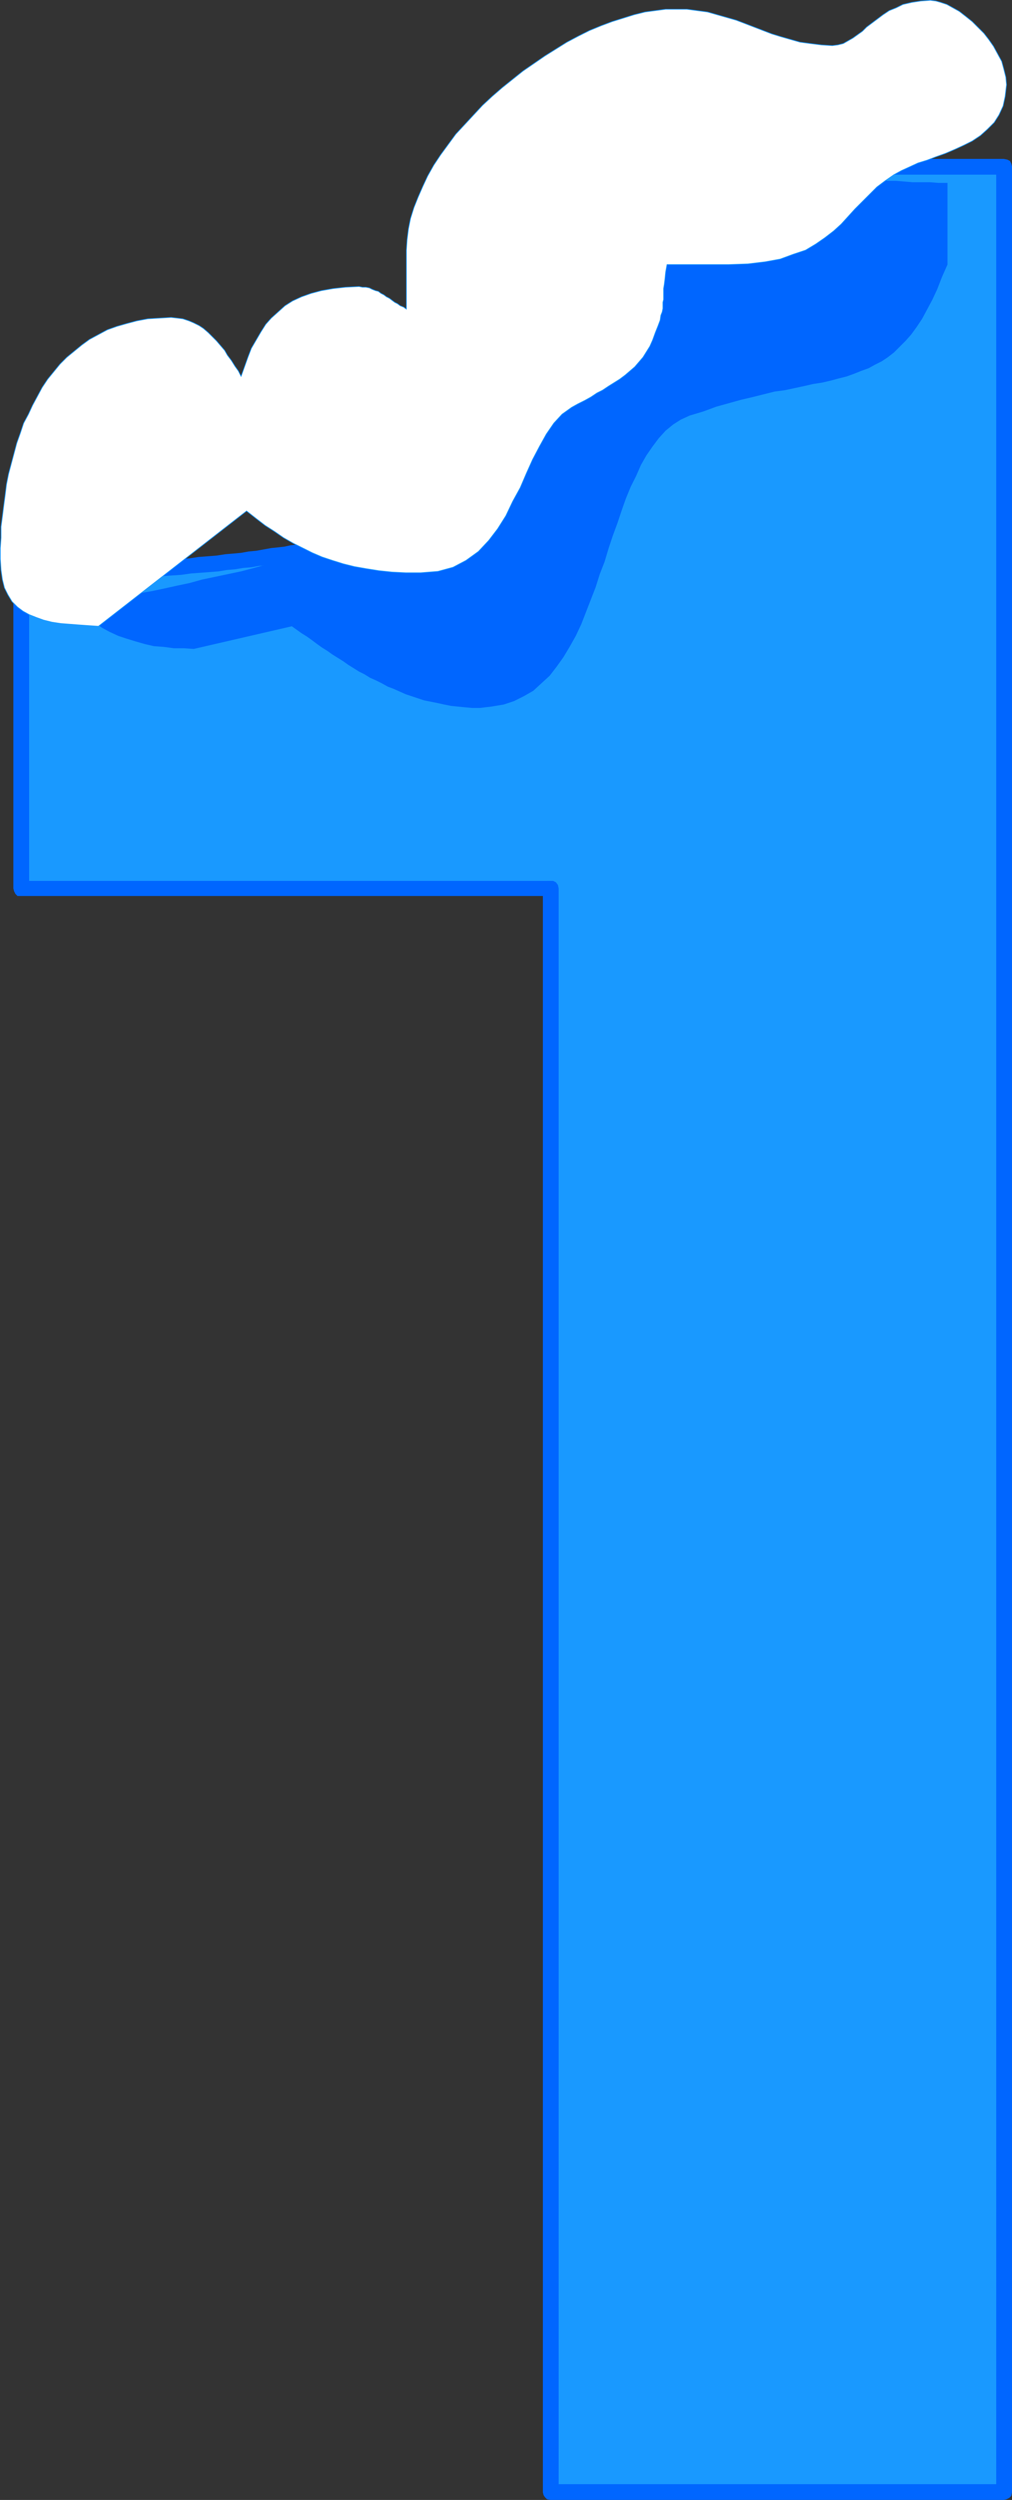 <?xml version="1.0" encoding="UTF-8" standalone="no"?>
<svg
   version="1.0"
   width="63.102mm"
   height="155.733mm"
   id="svg14"
   sodipodi:docname="Ice 1.wmf"
   xmlns:inkscape="http://www.inkscape.org/namespaces/inkscape"
   xmlns:sodipodi="http://sodipodi.sourceforge.net/DTD/sodipodi-0.dtd"
   xmlns="http://www.w3.org/2000/svg"
   xmlns:svg="http://www.w3.org/2000/svg">
  <rect width="100%" height="100%" fill="#333333" stroke="none"/>
  <sodipodi:namedview
     id="namedview14"
     pagecolor="#ffffff"
     bordercolor="#000000"
     borderopacity="0.25"
     inkscape:showpageshadow="2"
     inkscape:pageopacity="0.0"
     inkscape:pagecheckerboard="0"
     inkscape:deskcolor="#d1d1d1"
     inkscape:document-units="mm" />
  <defs
     id="defs1">
    <pattern
       id="WMFhbasepattern"
       patternUnits="userSpaceOnUse"
       width="6"
       height="6"
       x="0"
       y="0" />
  </defs>
  <path
     style="fill:#1999ff;fill-opacity:1;fill-rule:evenodd;stroke:none"
     d="M 4.93,209.18 V 135.817 H 8.001 l 3.071,-0.162 2.909,-0.162 2.909,-0.162 2.748,-0.323 h 2.909 l 2.586,-0.323 h 2.748 l 2.586,-0.323 2.586,-0.162 2.425,-0.162 2.425,-0.162 2.263,-0.162 2.425,-0.323 2.263,-0.162 2.101,-0.162 2.101,-0.162 2.101,-0.323 2.101,-0.162 1.94,-0.162 1.94,-0.323 1.778,-0.162 1.778,-0.323 1.778,-0.323 1.616,-0.162 1.616,-0.162 1.616,-0.323 1.455,-0.323 1.455,-0.162 1.455,-0.323 1.293,-0.323 1.131,-0.323 2.101,-0.323 1.778,-0.485 1.94,-0.485 1.94,-0.485 1.778,-0.646 1.778,-0.646 1.778,-0.485 1.778,-0.646 1.778,-0.808 1.778,-0.646 1.778,-0.646 1.616,-0.808 1.778,-0.808 1.616,-0.808 1.616,-0.808 1.616,-0.97 1.616,-0.808 1.455,-0.97 1.616,-0.97 1.616,-0.97 1.293,-1.131 1.616,-0.97 1.455,-1.131 1.455,-1.131 1.455,-1.131 1.293,-1.131 1.455,-1.293 1.293,-1.293 1.293,-1.131 1.455,-1.293 1.293,-1.454 1.293,-1.293 1.616,-1.939 1.455,-1.939 1.455,-1.939 1.616,-2.101 1.293,-2.262 1.455,-2.262 1.293,-2.262 1.293,-2.424 1.131,-2.424 1.293,-2.585 1.131,-2.747 1.131,-2.747 1.131,-2.747 0.97,-2.909 1.131,-2.909 0.97,-3.07 0.485,-1.939 0.323,-1.616 0.485,-1.778 0.323,-1.616 0.323,-1.616 0.323,-1.454 0.323,-1.454 0.162,-1.454 0.323,-1.293 0.162,-1.293 0.162,-1.131 0.162,-1.293 0.162,-0.97 0.162,-1.131 v -0.97 l 0.162,-0.97 h 86.638 v 547.632 H 129.714 V 209.18 Z"
     id="path1" />
  <path
     style="fill:#0066ff;fill-opacity:1;fill-rule:evenodd;stroke:none"
     d="m 4.93,134.04 -1.778,1.778 v 73.362 H 6.87 v -73.362 l -1.778,1.939 1.778,-1.939 -0.162,-0.808 -0.485,-0.485 -0.647,-0.323 -0.647,-0.162 -0.647,0.162 -0.485,0.323 -0.485,0.485 -0.162,0.808 z"
     id="path2" />
  <path
     style="fill:#0066ff;fill-opacity:1;fill-rule:evenodd;stroke:none"
     d="m 73.788,127.253 v 0 l -1.293,0.323 -1.293,0.323 -1.293,0.323 -1.455,0.162 -1.455,0.323 -1.455,0.162 -1.616,0.162 -1.778,0.323 -1.778,0.323 -1.778,0.162 -1.778,0.323 -1.778,0.162 -1.94,0.162 -2.101,0.323 -2.101,0.162 -2.101,0.162 -2.101,0.323 -2.263,0.162 -2.263,0.162 -2.425,0.162 -2.425,0.323 -2.425,0.162 -2.586,0.162 -2.586,0.162 -2.748,0.162 -2.586,0.162 -2.748,0.162 -2.909,0.162 -2.909,0.162 -2.909,0.162 -2.909,0.162 -3.071,0.162 0.162,3.717 3.071,-0.162 3.071,-0.162 2.909,-0.162 2.909,-0.162 2.748,-0.162 2.748,-0.162 2.748,-0.162 2.748,-0.162 2.586,-0.162 2.586,-0.162 2.425,-0.323 2.425,-0.162 2.263,-0.162 2.425,-0.162 2.263,-0.323 2.263,-0.162 2.101,-0.162 2.101,-0.162 1.94,-0.323 1.94,-0.162 1.94,-0.323 1.94,-0.162 1.778,-0.323 1.778,-0.162 1.616,-0.323 1.616,-0.162 1.616,-0.323 1.455,-0.162 1.455,-0.323 1.455,-0.323 1.293,-0.323 1.293,-0.323 v 0 z"
     id="path3" />
  <path
     style="fill:#0066ff;fill-opacity:1;fill-rule:evenodd;stroke:none"
     d="m 124.057,99.298 v -0.162 l -1.131,1.454 -1.455,1.131 -1.131,1.454 -1.455,1.131 -1.293,1.293 -1.293,1.131 -1.455,1.131 -1.293,1.131 -1.455,1.131 -1.455,0.97 -1.455,1.131 -1.455,0.97 -1.455,0.97 -1.616,0.97 -1.455,0.97 -1.616,0.97 -1.455,0.646 -1.616,0.97 -1.616,0.808 -1.616,0.808 -1.616,0.646 -1.778,0.646 -1.778,0.808 -1.778,0.646 -1.616,0.646 -1.778,0.485 -1.94,0.646 -1.778,0.646 -1.778,0.485 -1.778,0.485 -1.94,0.485 -1.94,0.323 0.808,3.555 1.94,-0.323 1.94,-0.485 1.94,-0.485 1.94,-0.485 1.94,-0.646 1.778,-0.646 1.778,-0.646 1.94,-0.646 1.778,-0.646 1.778,-0.646 1.616,-0.808 1.778,-0.808 1.778,-0.808 1.616,-0.808 1.616,-0.808 1.778,-0.97 1.455,-0.97 1.778,-0.808 1.455,-0.97 1.616,-1.131 1.455,-0.97 1.616,-1.131 1.455,-1.131 1.455,-1.131 1.455,-1.131 1.455,-1.293 1.455,-1.131 1.293,-1.293 1.293,-1.293 1.455,-1.293 1.293,-1.454 1.293,-1.293 v -0.162 z"
     id="path4" />
  <path
     style="fill:#0066ff;fill-opacity:1;fill-rule:evenodd;stroke:none"
     d="m 144.1,60.677 v 0 l -0.97,2.909 -0.97,3.07 -1.131,2.747 -1.131,2.747 -0.97,2.747 -1.131,2.585 -1.293,2.585 -1.131,2.424 -1.293,2.262 -1.293,2.424 -1.293,2.101 -1.455,2.101 -1.455,2.101 -1.455,1.939 -1.455,1.939 -1.616,1.939 2.748,2.262 1.778,-1.939 1.455,-1.939 1.616,-2.101 1.455,-2.101 1.455,-2.262 1.455,-2.262 1.293,-2.424 1.293,-2.424 1.293,-2.585 1.131,-2.424 1.293,-2.747 1.131,-2.747 1.131,-2.909 0.97,-2.909 1.131,-2.909 0.97,-3.232 v 0 z"
     id="path5" />
  <path
     style="fill:#0066ff;fill-opacity:1;fill-rule:evenodd;stroke:none"
     d="m 149.919,37.408 -1.94,1.616 v 0.97 l -0.162,0.97 -0.162,0.97 v 1.131 l -0.323,1.131 v 1.293 l -0.323,1.131 -0.162,1.293 -0.162,1.454 -0.323,1.454 -0.323,1.454 -0.323,1.616 -0.323,1.616 -0.485,1.616 -0.323,1.778 -0.485,1.778 3.556,0.97 0.485,-1.939 0.323,-1.616 0.485,-1.778 0.323,-1.616 0.323,-1.616 0.323,-1.616 0.323,-1.454 0.162,-1.454 0.323,-1.293 0.162,-1.293 0.162,-1.293 0.162,-1.131 0.162,-1.131 0.162,-1.131 v -0.97 l 0.162,-0.97 -1.778,1.778 1.778,-1.778 -0.162,-0.808 -0.323,-0.646 -0.647,-0.323 -0.647,-0.162 h -0.647 l -0.647,0.323 -0.485,0.646 -0.162,0.646 z"
     id="path6" />
  <path
     style="fill:#0066ff;fill-opacity:1;fill-rule:evenodd;stroke:none"
     d="m 238.497,39.186 -1.94,-1.778 h -86.638 v 3.717 h 86.638 l -1.778,-1.939 1.778,1.939 0.808,-0.162 0.647,-0.485 0.323,-0.646 0.162,-0.646 -0.162,-0.646 -0.323,-0.646 -0.647,-0.323 -0.808,-0.162 z"
     id="path7" />
  <path
     style="fill:#0066ff;fill-opacity:1;fill-rule:evenodd;stroke:none"
     d="m 236.557,588.596 1.94,-1.778 V 39.186 h -3.718 v 547.632 l 1.778,-1.939 -1.778,1.939 0.162,0.808 0.485,0.485 0.485,0.323 0.647,0.162 0.647,-0.162 0.647,-0.323 0.485,-0.485 0.162,-0.808 z"
     id="path8" />
  <path
     style="fill:#0066ff;fill-opacity:1;fill-rule:evenodd;stroke:none"
     d="m 127.936,586.818 1.778,1.778 h 106.843 v -3.717 H 129.714 l 1.94,1.939 -1.94,-1.939 -0.808,0.162 -0.485,0.485 -0.323,0.646 -0.162,0.646 0.162,0.646 0.323,0.485 0.485,0.485 0.808,0.162 z"
     id="path9" />
  <path
     style="fill:#0066ff;fill-opacity:1;fill-rule:evenodd;stroke:none"
     d="m 129.714,210.957 -1.778,-1.778 v 377.638 h 3.718 V 209.18 l -1.94,-1.778 1.94,1.778 -0.162,-0.808 -0.485,-0.646 -0.647,-0.323 h -0.647 -0.647 l -0.485,0.323 -0.485,0.646 -0.162,0.808 z"
     id="path10" />
  <path
     style="fill:#0066ff;fill-opacity:1;fill-rule:evenodd;stroke:none"
     d="m 3.152,209.18 1.778,1.778 H 129.714 v -3.555 H 4.93 l 1.94,1.778 -1.94,-1.778 H 4.122 l -0.485,0.485 -0.323,0.646 -0.162,0.646 0.162,0.646 0.323,0.646 0.485,0.485 h 0.808 z"
     id="path11" />
  <path
     style="fill:#0066ff;fill-opacity:1;fill-rule:evenodd;stroke:none"
     d="m 15.921,138.241 0.97,1.939 1.131,1.939 1.293,1.616 1.455,1.454 1.455,1.293 1.778,1.293 1.778,0.97 2.101,0.97 1.94,0.646 2.101,0.646 2.263,0.646 2.101,0.485 2.263,0.162 2.425,0.323 h 2.263 l 2.425,0.162 23.114,-5.333 1.131,0.808 1.131,0.808 1.293,0.808 1.131,0.808 1.293,0.97 1.131,0.808 1.293,0.808 1.131,0.808 1.293,0.808 1.293,0.808 1.131,0.808 1.293,0.808 1.293,0.808 1.293,0.646 1.293,0.808 1.455,0.646 1.293,0.646 1.455,0.808 1.293,0.485 1.455,0.646 1.455,0.646 1.455,0.485 1.455,0.485 1.455,0.485 1.616,0.323 1.616,0.323 1.455,0.323 1.616,0.323 1.616,0.162 1.616,0.162 1.778,0.162 h 1.778 l 2.748,-0.323 2.909,-0.485 2.425,-0.808 2.263,-1.131 2.263,-1.293 1.94,-1.778 1.94,-1.778 1.616,-2.101 1.616,-2.262 1.455,-2.424 1.455,-2.585 1.293,-2.747 1.131,-2.909 1.131,-2.909 1.131,-2.909 0.97,-3.07 1.131,-2.909 0.97,-3.232 0.97,-2.909 1.131,-3.07 0.97,-2.909 0.97,-2.747 1.131,-2.747 1.293,-2.585 1.131,-2.585 1.293,-2.262 1.455,-2.101 1.455,-1.939 1.616,-1.778 1.778,-1.454 1.778,-1.131 2.101,-0.97 3.233,-0.97 3.071,-1.131 2.909,-0.808 2.909,-0.808 2.748,-0.646 2.586,-0.646 2.586,-0.646 2.425,-0.323 2.263,-0.485 2.263,-0.485 2.101,-0.485 2.101,-0.323 2.101,-0.485 1.778,-0.485 1.94,-0.485 1.778,-0.646 1.616,-0.646 1.778,-0.646 1.455,-0.808 1.616,-0.808 1.455,-0.97 1.455,-1.131 1.293,-1.293 1.455,-1.454 1.293,-1.454 1.293,-1.778 1.293,-1.939 1.131,-2.101 1.293,-2.424 1.131,-2.424 1.131,-2.909 1.293,-2.909 V 43.064 h -2.101 l -2.101,-0.162 h -2.101 -1.94 l -1.94,-0.162 -1.94,-0.162 h -1.94 l -1.778,-0.162 -1.94,-0.162 -1.94,-0.162 -1.778,-0.162 -1.778,-0.162 -1.778,-0.162 -1.778,-0.162 -1.778,-0.162 -1.778,-0.162 -1.778,-0.323 -1.778,-0.162 -1.778,-0.162 -1.778,-0.162 -1.616,-0.162 -1.778,-0.162 -1.778,-0.162 -1.778,-0.162 -1.778,-0.162 h -1.778 l -1.778,-0.162 h -1.778 l -1.778,-0.162 h -1.778 l -1.94,-0.162 h -1.778 l -3.071,0.323 -2.586,0.485 -2.263,0.808 -1.778,1.131 -1.616,1.454 -1.293,1.454 -0.97,1.778 -0.97,1.939 -0.808,1.939 -0.485,2.101 -0.485,2.101 -0.647,2.101 -0.485,2.101 -0.485,1.939 -0.647,1.778 -0.647,1.778 -0.647,1.454 -0.808,1.616 -0.808,1.616 -0.97,1.778 -0.808,1.616 -0.97,1.778 -0.97,1.778 -1.131,1.939 -0.97,1.778 -1.131,1.939 -0.97,1.778 -1.131,1.939 -1.131,1.939 -1.293,1.939 -1.131,1.939 -1.293,1.778 -1.293,1.939 -1.293,1.778 -1.293,1.778 -1.293,1.778 -1.293,1.778 -1.455,1.616 -1.293,1.778 -1.455,1.616 -1.455,1.454 -1.455,1.454 -1.455,1.454 -1.616,1.293 -1.455,1.293 -1.455,1.131 -1.616,1.131 -1.616,0.97 -2.101,1.293 -2.425,1.131 -2.425,1.293 -2.586,1.131 -2.425,1.131 -2.748,0.97 -2.586,1.131 -2.748,0.97 -2.909,0.97 -2.748,0.97 -2.909,0.808 -2.909,0.808 -2.909,0.97 -2.909,0.808 -3.071,0.808 -3.071,0.646 -2.909,0.808 -3.071,0.808 -3.071,0.646 -3.071,0.646 -3.071,0.646 -2.909,0.808 -3.071,0.646 -2.909,0.646 -3.071,0.646 -2.909,0.485 -2.909,0.646 -2.909,0.646 -2.748,0.646 -2.748,0.646 -2.748,0.646 -2.748,0.646 z"
     id="path12" />
  <path
     style="fill:#ffffff;fill-opacity:1;fill-rule:evenodd;stroke:none"
     d="m 0.081,131.616 0.162,2.585 0.323,2.262 0.485,1.939 0.808,1.616 0.97,1.616 1.293,1.293 1.293,0.97 1.455,0.808 1.616,0.646 1.778,0.646 1.94,0.485 2.101,0.323 2.101,0.162 2.101,0.162 2.263,0.162 2.425,0.162 34.914,-27.147 2.263,1.778 2.101,1.616 2.263,1.454 2.101,1.454 2.263,1.293 2.263,1.131 2.263,1.131 2.263,0.97 2.425,0.808 2.586,0.808 2.586,0.646 2.748,0.485 3.071,0.485 3.071,0.323 3.233,0.162 h 3.556 l 4.041,-0.323 3.556,-0.97 3.071,-1.616 2.909,-2.101 2.425,-2.585 2.101,-2.747 1.94,-3.07 1.616,-3.393 1.778,-3.232 1.455,-3.393 1.455,-3.232 1.616,-3.07 1.616,-2.909 1.778,-2.585 1.94,-2.101 2.263,-1.616 1.455,-0.808 1.616,-0.808 1.455,-0.808 1.455,-0.97 1.293,-0.646 1.455,-0.97 1.293,-0.808 1.293,-0.808 1.293,-0.97 1.131,-0.97 1.131,-0.97 0.97,-1.131 0.97,-1.131 0.808,-1.293 0.808,-1.293 0.647,-1.454 0.647,-1.778 0.647,-1.616 0.485,-1.293 0.162,-1.131 0.323,-0.808 0.162,-0.808 v -0.808 -0.646 l 0.162,-0.646 v -0.808 -0.808 -0.97 l 0.162,-0.97 0.162,-1.293 0.162,-1.616 0.323,-1.778 h 14.547 l 4.526,-0.162 4.041,-0.485 3.556,-0.646 3.071,-1.131 2.909,-0.97 2.425,-1.454 2.101,-1.454 2.101,-1.616 1.778,-1.616 1.616,-1.778 1.616,-1.778 1.778,-1.778 1.616,-1.616 1.778,-1.778 1.94,-1.454 2.101,-1.454 1.778,-0.97 1.778,-0.808 2.101,-0.97 2.101,-0.646 2.101,-0.808 2.263,-0.808 2.263,-0.97 2.101,-0.97 1.94,-0.97 1.94,-1.293 1.616,-1.454 1.616,-1.616 1.131,-1.778 0.97,-2.101 0.485,-2.262 0.323,-2.747 -0.162,-1.778 -0.485,-1.939 -0.485,-1.778 -0.97,-1.778 -0.97,-1.778 -1.131,-1.616 -1.131,-1.454 -1.455,-1.454 -1.293,-1.293 -1.616,-1.293 -1.455,-1.131 -1.455,-0.808 -1.455,-0.808 -1.455,-0.485 -1.131,-0.323 -1.293,-0.162 -2.263,0.162 -2.101,0.323 -2.101,0.485 -1.616,0.808 -1.616,0.646 -1.455,0.97 -1.293,0.97 -1.293,0.97 -1.293,0.97 -0.97,0.97 -1.131,0.808 -1.131,0.808 -1.131,0.646 -1.131,0.646 -1.293,0.323 -1.293,0.162 -2.586,-0.162 -2.586,-0.323 -2.425,-0.323 -2.263,-0.646 -2.263,-0.646 -2.101,-0.646 -2.101,-0.808 -2.101,-0.808 -2.101,-0.808 -2.101,-0.808 -2.263,-0.646 -2.263,-0.646 -2.263,-0.646 -2.425,-0.323 -2.425,-0.323 h -2.748 -2.263 l -2.425,0.323 -2.425,0.323 -2.586,0.646 -2.586,0.808 -2.586,0.808 -2.586,0.97 -2.748,1.131 -2.586,1.293 -2.748,1.454 -2.586,1.616 -2.586,1.616 -2.586,1.778 -2.586,1.778 -2.425,1.939 -2.425,1.939 -2.425,2.101 -2.263,2.101 -2.101,2.262 -2.101,2.262 -2.101,2.262 -1.778,2.424 -1.778,2.424 -1.616,2.424 -1.455,2.585 -1.131,2.424 -1.131,2.585 -0.97,2.424 -0.808,2.585 -0.485,2.424 -0.323,2.585 -0.162,2.424 v 0.97 0.97 0.808 0.97 0.808 0.808 0.808 0.808 0.808 0.808 0.808 0.808 0.97 0.808 0.97 0.97 L 95.124,72.312 94.316,71.989 93.669,71.504 93.023,71.181 92.376,70.696 91.729,70.211 91.083,69.888 90.436,69.403 89.79,69.08 89.143,68.595 88.497,68.434 87.689,68.111 87.042,67.787 86.234,67.626 h -0.808 l -0.808,-0.162 -3.233,0.162 -2.909,0.323 -2.748,0.485 -2.425,0.646 -2.263,0.808 -2.101,0.97 -1.778,1.131 -1.616,1.454 -1.616,1.454 -1.293,1.454 -1.131,1.778 -1.131,1.939 -1.131,1.939 -0.808,2.101 -0.808,2.262 -0.808,2.262 -0.647,-1.293 -0.808,-1.131 -0.808,-1.293 -0.97,-1.293 -0.647,-1.131 -0.97,-1.131 -0.97,-1.131 -0.97,-0.97 -0.97,-0.97 -1.131,-0.97 -0.97,-0.646 -1.293,-0.646 -1.131,-0.485 -1.455,-0.485 -1.293,-0.162 -1.455,-0.162 -2.748,0.162 -2.748,0.162 -2.586,0.485 -2.425,0.646 -2.263,0.646 -2.263,0.808 -2.101,1.131 -2.101,1.131 -1.778,1.293 -1.778,1.454 -1.778,1.454 -1.616,1.616 -1.455,1.778 -1.455,1.778 -1.293,1.939 -1.131,2.101 -1.131,2.101 -0.97,2.101 -1.131,2.101 -0.808,2.424 -0.808,2.262 -0.647,2.424 -0.647,2.424 -0.647,2.424 -0.485,2.424 -0.323,2.585 -0.323,2.424 -0.323,2.585 -0.323,2.424 v 2.585 l -0.162,2.424 z"
     id="path13" />
  <path
     style="fill:none;stroke:#1999ff;stroke-width:0.162px;stroke-linecap:round;stroke-linejoin:round;stroke-miterlimit:4;stroke-dasharray:none;stroke-opacity:1"
     d="m 0.081,131.616 v 0 l 0.162,2.585 0.323,2.262 0.485,1.939 0.808,1.616 0.97,1.616 1.293,1.293 1.293,0.97 1.455,0.808 1.616,0.646 1.778,0.646 1.94,0.485 2.101,0.323 2.101,0.162 2.101,0.162 2.263,0.162 2.425,0.162 34.914,-27.147 v 0 l 2.263,1.778 2.101,1.616 2.263,1.454 2.101,1.454 2.263,1.293 2.263,1.131 2.263,1.131 2.263,0.97 2.425,0.808 2.586,0.808 2.586,0.646 2.748,0.485 3.071,0.485 3.071,0.323 3.233,0.162 h 3.556 v 0 l 4.041,-0.323 3.556,-0.97 3.071,-1.616 2.909,-2.101 2.425,-2.585 2.101,-2.747 1.94,-3.07 1.616,-3.393 1.778,-3.232 1.455,-3.393 1.455,-3.232 1.616,-3.07 1.616,-2.909 1.778,-2.585 1.94,-2.101 2.263,-1.616 v 0 l 1.455,-0.808 1.616,-0.808 1.455,-0.808 1.455,-0.97 1.293,-0.646 1.455,-0.97 1.293,-0.808 1.293,-0.808 1.293,-0.97 1.131,-0.97 1.131,-0.97 0.97,-1.131 0.97,-1.131 0.808,-1.293 0.808,-1.293 0.647,-1.454 v 0 l 0.647,-1.778 0.647,-1.616 0.485,-1.293 0.162,-1.131 0.323,-0.808 0.162,-0.808 v -0.808 -0.646 l 0.162,-0.646 v -0.808 -0.808 -0.97 l 0.162,-0.97 0.162,-1.293 0.162,-1.616 0.323,-1.778 h 14.547 v 0 l 4.526,-0.162 4.041,-0.485 3.556,-0.646 3.071,-1.131 2.909,-0.97 2.425,-1.454 2.101,-1.454 2.101,-1.616 1.778,-1.616 1.616,-1.778 1.616,-1.778 1.778,-1.778 1.616,-1.616 1.778,-1.778 1.94,-1.454 2.101,-1.454 v 0 l 1.778,-0.97 1.778,-0.808 2.101,-0.97 2.101,-0.646 2.101,-0.808 2.263,-0.808 2.263,-0.97 2.101,-0.97 1.94,-0.97 1.94,-1.293 1.616,-1.454 1.616,-1.616 1.131,-1.778 0.97,-2.101 0.485,-2.262 0.323,-2.747 v 0 l -0.162,-1.778 -0.485,-1.939 -0.485,-1.778 -0.97,-1.778 -0.97,-1.778 -1.131,-1.616 -1.131,-1.454 -1.455,-1.454 -1.293,-1.293 -1.616,-1.293 -1.455,-1.131 -1.455,-0.808 -1.455,-0.808 -1.455,-0.485 -1.131,-0.323 -1.293,-0.162 v 0 l -2.263,0.162 -2.101,0.323 -2.101,0.485 -1.616,0.808 -1.616,0.646 -1.455,0.97 -1.293,0.97 -1.293,0.97 -1.293,0.97 -0.97,0.97 -1.131,0.808 -1.131,0.808 -1.131,0.646 -1.131,0.646 -1.293,0.323 -1.293,0.162 v 0 l -2.586,-0.162 -2.586,-0.323 -2.425,-0.323 -2.263,-0.646 -2.263,-0.646 -2.101,-0.646 -2.101,-0.808 -2.101,-0.808 -2.101,-0.808 -2.101,-0.808 -2.263,-0.646 -2.263,-0.646 -2.263,-0.646 -2.425,-0.323 -2.425,-0.323 h -2.748 v 0 h -2.263 l -2.425,0.323 -2.425,0.323 -2.586,0.646 -2.586,0.808 -2.586,0.808 -2.586,0.97 -2.748,1.131 -2.586,1.293 -2.748,1.454 -2.586,1.616 -2.586,1.616 -2.586,1.778 -2.586,1.778 -2.425,1.939 -2.425,1.939 -2.425,2.101 -2.263,2.101 -2.101,2.262 -2.101,2.262 -2.101,2.262 -1.778,2.424 -1.778,2.424 -1.616,2.424 -1.455,2.585 -1.131,2.424 -1.131,2.585 -0.97,2.424 -0.808,2.585 -0.485,2.424 -0.323,2.585 -0.162,2.424 v 0 0.97 0.97 0.808 0.97 0.808 0.808 0.808 0.808 0.808 0.808 0.808 0.808 0.97 0.808 0.97 0.97 0 L 95.124,72.312 94.316,71.989 93.669,71.504 93.023,71.181 92.376,70.696 91.729,70.211 91.083,69.888 90.436,69.403 89.79,69.08 89.143,68.595 88.497,68.434 87.689,68.111 87.042,67.787 86.234,67.626 h -0.808 l -0.808,-0.162 v 0 l -3.233,0.162 -2.909,0.323 -2.748,0.485 -2.425,0.646 -2.263,0.808 -2.101,0.97 -1.778,1.131 -1.616,1.454 -1.616,1.454 -1.293,1.454 -1.131,1.778 -1.131,1.939 -1.131,1.939 -0.808,2.101 -0.808,2.262 -0.808,2.262 v 0 L 56.169,87.34 55.361,86.209 54.553,84.916 53.583,83.623 52.936,82.492 51.967,81.361 50.997,80.23 50.027,79.26 49.057,78.291 47.926,77.321 46.956,76.675 45.663,76.029 44.531,75.544 43.076,75.059 41.783,74.898 40.329,74.736 v 0 l -2.748,0.162 -2.748,0.162 -2.586,0.485 -2.425,0.646 -2.263,0.646 -2.263,0.808 -2.101,1.131 -2.101,1.131 -1.778,1.293 -1.778,1.454 -1.778,1.454 -1.616,1.616 -1.455,1.778 -1.455,1.778 -1.293,1.939 -1.131,2.101 -1.131,2.101 -0.97,2.101 -1.131,2.101 -0.808,2.424 -0.808,2.262 -0.647,2.424 -0.647,2.424 -0.647,2.424 -0.485,2.424 -0.323,2.585 -0.323,2.424 -0.323,2.585 -0.323,2.424 v 2.585 l -0.162,2.424 v 2.585"
     id="path14" />
</svg>
